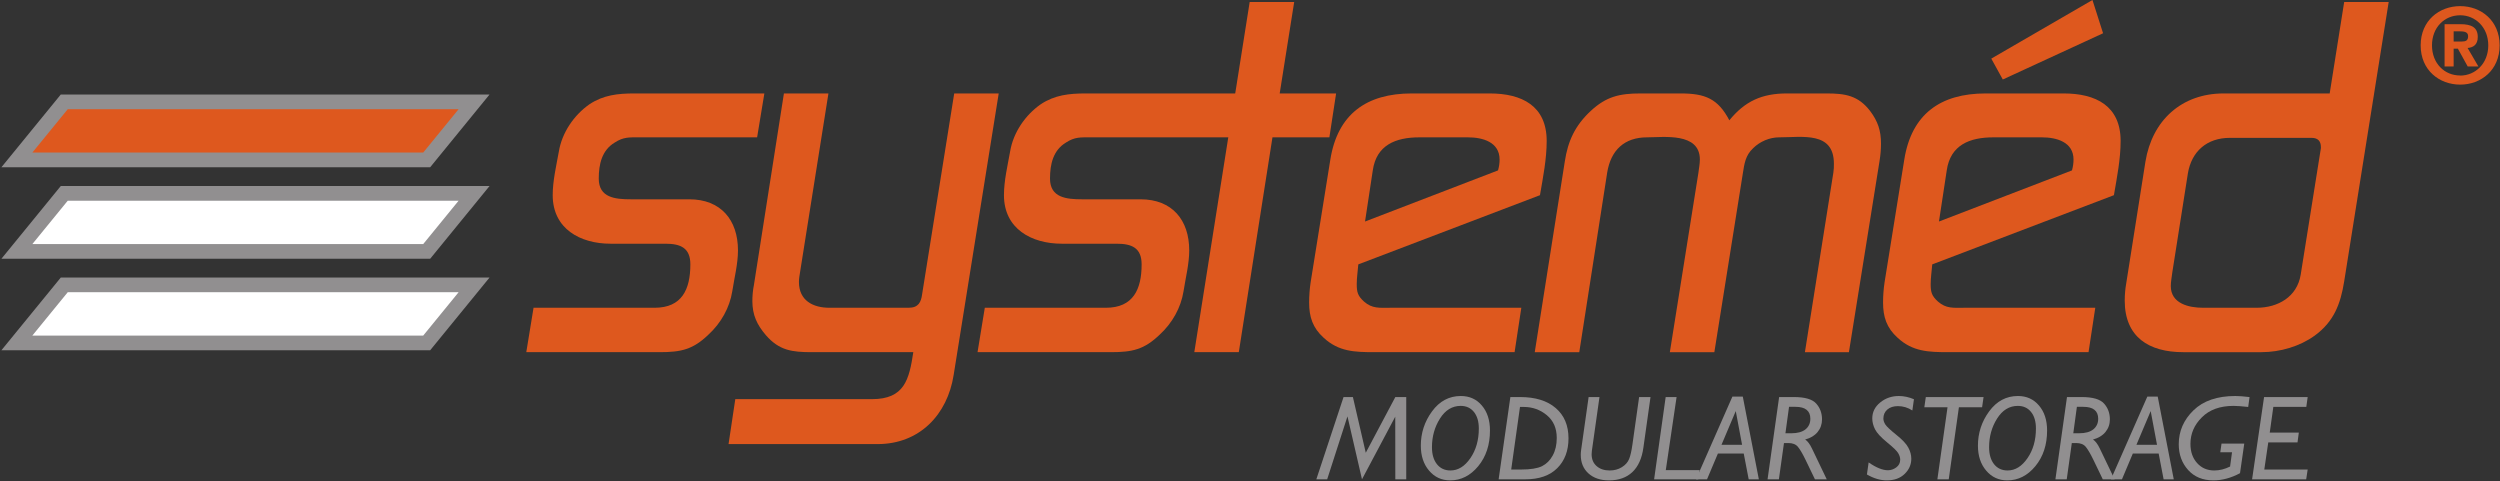 <svg xmlns="http://www.w3.org/2000/svg" width="592" height="114" viewBox="0 0 592 114" fill="none"><rect x="0" y="0" width="592" height="114" fill="#333333" stroke="none"/><path d="M15.217 67.462H112.26L101.043 81.201H4L15.217 67.462Z" fill="white"></path><path d="M15.217 45.789H112.26L101.043 59.533H4L15.217 45.789Z" fill="white"></path><path fill-rule="evenodd" clip-rule="evenodd" d="M343.464 111.408C345.27 111.408 346.841 110.443 348.174 108.508C349.512 106.57 350.185 104.224 350.185 101.482C350.185 99.81 349.797 98.502 349.025 97.551C348.252 96.592 347.209 96.114 345.89 96.114C343.884 96.114 342.241 97.118 340.977 99.126C339.718 101.122 339.088 103.383 339.088 105.9C339.088 107.603 339.488 108.946 340.277 109.934C341.069 110.916 342.13 111.408 343.464 111.408ZM345.922 93.775C347.98 93.775 349.64 94.526 350.909 96.03C352.186 97.527 352.825 99.498 352.825 101.943C352.825 105.327 351.897 108.144 350.044 110.391C348.189 112.631 345.977 113.751 343.408 113.751C341.377 113.751 339.71 112.986 338.408 111.45C337.101 109.918 336.45 107.951 336.45 105.539C336.45 102.539 337.333 99.83 339.105 97.412C340.884 94.987 343.156 93.775 345.922 93.775Z" fill="#918F90"></path><path fill-rule="evenodd" clip-rule="evenodd" d="M359.933 96.364L357.853 111.184H360.204C362.427 111.184 364.075 110.919 365.147 110.391C366.216 109.85 367.067 109.007 367.687 107.854C368.32 106.702 368.639 105.32 368.639 103.715C368.639 101.41 367.855 99.612 366.289 98.318C364.725 97.019 362.909 96.367 360.831 96.364H359.933ZM354.877 113.5L357.656 94.023H359.961C363.579 94.023 366.387 94.894 368.401 96.632C370.412 98.358 371.42 100.75 371.42 103.796C371.42 106.735 370.535 109.084 368.765 110.852C366.996 112.618 364.484 113.5 361.236 113.5H354.877Z" fill="#918F90"></path><path fill-rule="evenodd" clip-rule="evenodd" d="M390.841 94.026L389.149 106.042C388.794 108.57 387.923 110.49 386.535 111.8C385.151 113.1 383.309 113.75 381.019 113.75C378.987 113.75 377.362 113.204 376.145 112.106C374.933 111.007 374.325 109.546 374.325 107.715C374.325 107.334 374.355 106.947 374.41 106.556L376.185 94.026H378.755L376.953 106.764C376.915 107.038 376.897 107.296 376.897 107.55C376.897 108.746 377.291 109.69 378.085 110.376C378.875 111.067 379.901 111.408 381.161 111.408C382.247 111.408 383.205 111.154 384.038 110.64C384.874 110.124 385.453 109.478 385.769 108.703C386.086 107.931 386.35 106.771 386.566 105.219L388.143 94.026H390.841Z" fill="#918F90"></path><path fill-rule="evenodd" clip-rule="evenodd" d="M397.015 94.026L394.459 111.326H402.479L402.157 113.5H391.695L394.431 94.026H397.015Z" fill="#918F90"></path><path fill-rule="evenodd" clip-rule="evenodd" d="M407.648 105.331H412.524L411.029 97.341L407.648 105.331ZM412.693 93.913L416.493 113.499H414.09L412.916 107.394H406.8L404.226 113.499H401.614L410.232 93.913H412.693Z" fill="#918F90"></path><path fill-rule="evenodd" clip-rule="evenodd" d="M423.643 96.338L422.79 102.598H424.162C425.643 102.598 426.763 102.291 427.533 101.679C428.303 101.057 428.689 100.218 428.69 99.166C428.69 97.282 427.514 96.338 425.169 96.338H423.643ZM421.298 94.023H424.817C427.397 94.023 429.149 94.535 430.07 95.557C430.994 96.582 431.454 97.829 431.454 99.311C431.454 100.45 431.105 101.454 430.409 102.306C429.709 103.153 428.726 103.741 427.461 104.077C428.039 104.449 428.579 105.163 429.082 106.225L432.573 113.501H429.778L427.543 108.87C426.834 107.415 426.234 106.393 425.743 105.806C425.246 105.207 424.491 104.913 423.477 104.913H422.445L421.241 113.501H418.558L421.298 94.023Z" fill="#918F90"></path><path fill-rule="evenodd" clip-rule="evenodd" d="M453.222 94.54L452.846 97.201C451.801 96.516 450.659 96.17 449.423 96.17C448.381 96.17 447.543 96.44 446.919 96.98C446.297 97.521 445.985 98.232 445.985 99.11C445.985 99.549 446.135 100.01 446.431 100.496C446.731 100.977 447.602 101.8 449.043 102.962C450.489 104.113 451.439 105.128 451.893 106C452.361 106.873 452.595 107.748 452.595 108.621C452.595 110.016 452.066 111.218 451.014 112.232C449.965 113.246 448.561 113.75 446.809 113.75C445.254 113.75 443.681 113.286 442.087 112.356L442.493 109.5C444.27 110.736 445.797 111.356 447.074 111.356C447.767 111.356 448.418 111.128 449.031 110.684C449.657 110.229 449.969 109.614 449.969 108.844C449.969 108.35 449.807 107.842 449.49 107.309C449.187 106.78 448.306 105.928 446.853 104.746C445.406 103.562 444.463 102.542 444.015 101.677C443.575 100.802 443.355 99.938 443.355 99.086C443.355 97.58 443.982 96.322 445.231 95.306C446.481 94.285 447.951 93.776 449.647 93.776C450.827 93.776 452.022 94.028 453.222 94.54Z" fill="#918F90"></path><path fill-rule="evenodd" clip-rule="evenodd" d="M469.707 94.026L469.359 96.448H463.867L461.462 113.5H458.771L461.173 96.448H455.681L456.03 94.026H469.707Z" fill="#918F90"></path><path fill-rule="evenodd" clip-rule="evenodd" d="M475.391 111.408C477.197 111.408 478.765 110.443 480.099 108.508C481.443 106.57 482.108 104.224 482.108 101.482C482.108 99.81 481.724 98.502 480.953 97.551C480.179 96.592 479.136 96.114 477.817 96.114C475.812 96.114 474.171 97.118 472.904 99.126C471.645 101.122 471.019 103.383 471.019 105.9C471.019 107.603 471.415 108.946 472.204 109.934C472.996 110.916 474.061 111.408 475.391 111.408ZM477.849 93.775C479.904 93.775 481.567 94.526 482.833 96.03C484.113 97.527 484.752 99.498 484.752 101.943C484.752 105.327 483.824 108.144 481.971 110.391C480.121 112.631 477.904 113.751 475.335 113.751C473.304 113.751 471.637 112.986 470.335 111.45C469.028 109.918 468.375 107.951 468.375 105.539C468.375 102.539 469.26 99.83 471.032 97.412C472.811 94.987 475.08 93.775 477.849 93.775Z" fill="#918F90"></path><path fill-rule="evenodd" clip-rule="evenodd" d="M491.807 96.338L490.955 102.598H492.323C493.807 102.598 494.927 102.291 495.69 101.679C496.462 101.057 496.852 100.218 496.852 99.166C496.852 97.282 495.674 96.338 493.328 96.338H491.807ZM489.462 94.023H492.979C495.56 94.023 497.312 94.535 498.231 95.557C499.158 96.582 499.618 97.829 499.618 99.311C499.618 100.45 499.268 101.454 498.568 102.306C497.872 103.153 496.887 103.741 495.62 104.077C496.199 104.449 496.739 105.163 497.242 106.225L500.734 113.501H497.938L495.707 108.87C494.998 107.415 494.394 106.393 493.904 105.806C493.406 105.207 492.654 104.913 491.642 104.913H490.604L489.404 113.501H486.722L489.462 94.023Z" fill="#918F90"></path><path fill-rule="evenodd" clip-rule="evenodd" d="M505.905 105.331H510.78L509.285 97.341L505.905 105.331ZM510.948 93.913L514.748 113.499H512.343L511.172 107.394H505.053L502.481 113.499H499.868L508.488 93.913H510.948Z" fill="#918F90"></path><path fill-rule="evenodd" clip-rule="evenodd" d="M531.438 105.051L530.435 112.051C528.315 113.187 526.218 113.751 524.131 113.751C521.623 113.751 519.63 112.934 518.15 111.298C516.671 109.653 515.928 107.621 515.928 105.191C515.928 102.105 517.09 99.434 519.406 97.174C521.735 94.91 525.038 93.774 529.316 93.774C530.154 93.774 531.278 93.858 532.695 94.026L532.372 96.365C530.835 96.198 529.679 96.114 528.908 96.114C525.715 96.114 523.208 97.015 521.406 98.821C519.6 100.615 518.695 102.71 518.695 105.107C518.695 106.969 519.219 108.483 520.274 109.653C521.323 110.823 522.682 111.409 524.338 111.409C525.575 111.409 526.827 111.098 528.084 110.477L528.543 107.101H525.762L526.056 105.051H531.438Z" fill="#918F90"></path><path fill-rule="evenodd" clip-rule="evenodd" d="M546.457 94.026L546.136 96.34H538.325L537.475 102.446H544.36L544.052 104.758H537.125L536.185 111.184H546.457L546.105 113.5H533.296L536.131 94.026H546.457Z" fill="#918F90"></path><path d="M181.001 22.127H150.24C146.316 22.127 142.888 22.494 139.578 24.696C135.9 27.266 133.084 31.42 132.348 35.823C131.734 39.247 130.88 42.792 130.88 46.216C130.88 54.167 137.37 57.712 144.601 57.712H157.59C161.146 57.712 163.477 58.69 163.477 62.606C163.477 68.474 161.517 72.878 155.021 72.878H126.344L124.625 83.392H156.246C161.269 83.392 164.088 82.782 167.764 79.235C170.705 76.542 172.786 72.878 173.405 68.966C173.89 65.786 174.753 62.48 174.753 59.3C174.753 52.088 170.705 47.195 163.23 47.195H149.385C145.705 47.195 141.785 46.83 141.785 42.303C141.785 38.882 142.517 35.578 145.582 33.744C147.665 32.399 149.013 32.523 151.466 32.523H179.285L181.001 22.127Z" fill="#DE581E"></path><path d="M236.495 22.127H225.957L218.355 69.698C218.113 71.532 217.497 72.878 215.168 72.878H196.417C192.497 72.878 189.188 71.166 189.188 66.763C189.188 66.028 189.312 65.295 189.435 64.562L196.173 22.127H185.633L178.527 67.496C178.279 68.719 178.16 70.063 178.16 71.288C178.16 74.588 179.26 76.915 181.347 79.356C184.531 83.026 187.599 83.392 192.253 83.392H216.271C215.292 89.875 214.189 94.519 206.467 94.519H174.116L172.521 105.16H207.817C217.744 105.16 224.363 98.19 225.829 88.775L236.495 22.127Z" fill="#DE581E"></path><path d="M293.986 22.127H257.1C253.173 22.127 249.745 22.494 246.438 24.696C242.757 27.266 239.938 31.42 239.204 35.823C238.594 39.247 237.737 42.792 237.737 46.216C237.737 54.167 244.233 57.712 251.461 57.712H264.452C268.006 57.712 270.337 58.69 270.337 62.606C270.337 68.474 268.37 72.878 261.877 72.878H233.202L231.482 83.392H263.101C268.129 83.392 270.945 82.782 274.624 79.235C277.565 76.542 279.646 72.878 280.262 68.966C280.749 65.786 281.609 62.48 281.609 59.3C281.609 52.088 277.565 47.195 270.089 47.195H256.242C252.564 47.195 248.642 46.83 248.642 42.303C248.642 38.882 249.377 35.578 252.44 33.744C254.522 32.399 255.873 32.523 258.326 32.523H292.274L293.986 22.127Z" fill="#DE581E"></path><path d="M316.39 22.127H303.031L306.463 0.48H295.924L282.811 83.392H293.348L301.319 32.523H314.798L316.39 22.127Z" fill="#DE581E"></path><path d="M355.103 37.78C355.103 38.636 354.982 39.493 354.735 40.349L323.239 52.456L325.075 40.349C325.934 34.355 330.47 32.523 336.106 32.523H347.629C351.062 32.523 355.103 33.62 355.103 37.78ZM366.254 33.376C366.254 25.062 360.374 22.128 352.775 22.128H334.27C323.607 22.128 316.743 27.018 315.025 37.78L310.373 66.761C310.127 68.352 310.002 70.064 310.002 71.653C310.002 75.079 310.862 77.644 313.433 79.968C316.99 83.272 320.787 83.392 325.445 83.392H358.655L360.25 72.879H329.123C326.673 72.879 324.954 73.121 322.994 71.408C321.521 70.064 321.277 69.208 321.277 67.249C321.277 65.787 321.521 64.195 321.647 62.605L364.663 46.22C365.397 41.936 366.254 37.657 366.254 33.376Z" fill="#DE581E"></path><path d="M445.418 33.987C445.418 30.933 444.682 28.73 442.847 26.285C440.024 22.618 436.962 22.128 432.551 22.128H423.116C417.232 22.128 413.186 23.962 409.51 28.486C406.816 23.35 403.752 22.128 397.991 22.128H388.434C383.528 22.128 380.343 22.861 376.671 26.285C372.991 29.709 371.276 33.378 370.539 38.272L363.43 83.393H373.972L380.588 40.837C381.446 35.578 384.634 32.522 390.026 32.522C393.948 32.522 402.527 31.299 402.527 37.781C402.527 38.88 402.282 39.983 402.158 41.082L395.42 83.393H405.958L412.7 41.082C413.067 38.758 413.31 36.802 415.148 35.089C416.744 33.502 419.07 32.522 421.28 32.522C426.792 32.522 434.267 31.053 434.267 38.758C434.267 39.493 434.267 40.102 434.146 40.837L427.404 83.393H437.822L445.052 38.272C445.298 36.802 445.418 35.458 445.418 33.987Z" fill="#DE581E"></path><path d="M491.01 37.78C491.01 38.636 490.889 39.493 490.645 40.349L459.146 52.456L460.989 40.349C461.846 34.355 466.379 32.523 472.018 32.523H483.535C486.969 32.523 491.01 33.62 491.01 37.78ZM502.163 33.376C502.163 25.062 496.281 22.128 488.682 22.128H470.177C459.514 22.128 452.65 27.018 450.937 37.78L446.279 66.761C446.033 68.352 445.909 70.064 445.909 71.653C445.909 75.079 446.769 77.644 449.339 79.968C452.897 83.272 456.699 83.392 461.354 83.392H494.565L496.161 72.879H465.03C462.581 72.879 460.862 73.121 458.905 71.408C457.431 70.064 457.183 69.208 457.183 67.249C457.183 65.787 457.431 64.195 457.554 62.605L500.575 46.22C501.306 41.936 502.163 37.657 502.163 33.376Z" fill="#DE581E"></path><path d="M549.586 35.092L544.805 65.05C543.948 70.308 539.413 72.876 534.39 72.876H521.642C518.332 72.876 514.044 71.897 514.044 67.741C514.044 66.639 514.288 65.541 514.412 64.438L518.088 41.084C518.948 35.824 522.624 32.644 528.014 32.644H547.378C548.846 32.644 549.586 33.377 549.586 34.845V35.092ZM565.64 0.481H555.101L551.67 22.128H526.545C516.62 22.128 509.633 28.486 508.04 38.269L503.505 67.007C503.261 68.356 503.134 69.818 503.134 71.166C503.134 79.846 508.897 83.393 516.982 83.393H535.493C539.9 83.393 544.56 82.049 548.113 79.481C552.646 76.178 554.24 72.019 555.101 66.639L565.64 0.481Z" fill="#DE581E"></path><path d="M15.217 24.119H112.26L101.043 37.863H4L15.217 24.119Z" fill="#DE581E"></path><path d="M15.217 24.119H112.26L101.043 37.863H4L15.217 24.119Z" stroke="#918F90" stroke-width="3.476" stroke-miterlimit="3.864"></path><path d="M15.217 67.462H112.26L101.043 81.201H4L15.217 67.462Z" stroke="#918F90" stroke-width="3.476" stroke-miterlimit="3.864"></path><path d="M15.217 45.789H112.26L101.043 59.533H4L15.217 45.789Z" stroke="#918F90" stroke-width="3.476" stroke-miterlimit="3.864"></path><path d="M498.008 7.875L474.26 18.825L471.536 13.88L495.495 0L498.008 7.875Z" fill="#DE581E"></path><path d="M589.224 10.743C589.224 15.023 586.172 17.899 582.573 17.899V17.873C578.877 17.899 575.895 15.023 575.895 10.743C575.895 6.464 578.877 3.615 582.573 3.615C586.172 3.615 589.224 6.464 589.224 10.743ZM591.912 10.743C591.912 4.868 587.504 1.451 582.573 1.451C577.62 1.451 573.212 4.868 573.212 10.743C573.212 16.62 577.62 20.037 582.573 20.037C587.504 20.037 591.912 16.62 591.912 10.743ZM581.021 9.835V7.423H582.523C583.337 7.423 584.447 7.499 584.447 8.531C584.447 9.637 583.88 9.835 582.917 9.835H581.021ZM581.021 11.531H582.031L584.348 15.735H586.883L584.323 11.36C585.655 11.261 586.735 10.595 586.735 8.752C586.735 6.464 585.211 5.727 582.62 5.727H578.877V15.735H581.021V11.531Z" fill="#DE581E"></path><path d="M332.999 94.026V113.5H330.412L330.396 98.668L322.519 113.5L319.08 98.597L314.276 113.5H311.707L318.15 94.026H320.367L323.414 107.211L330.412 94.026H332.999Z" fill="#918F90"></path></svg>